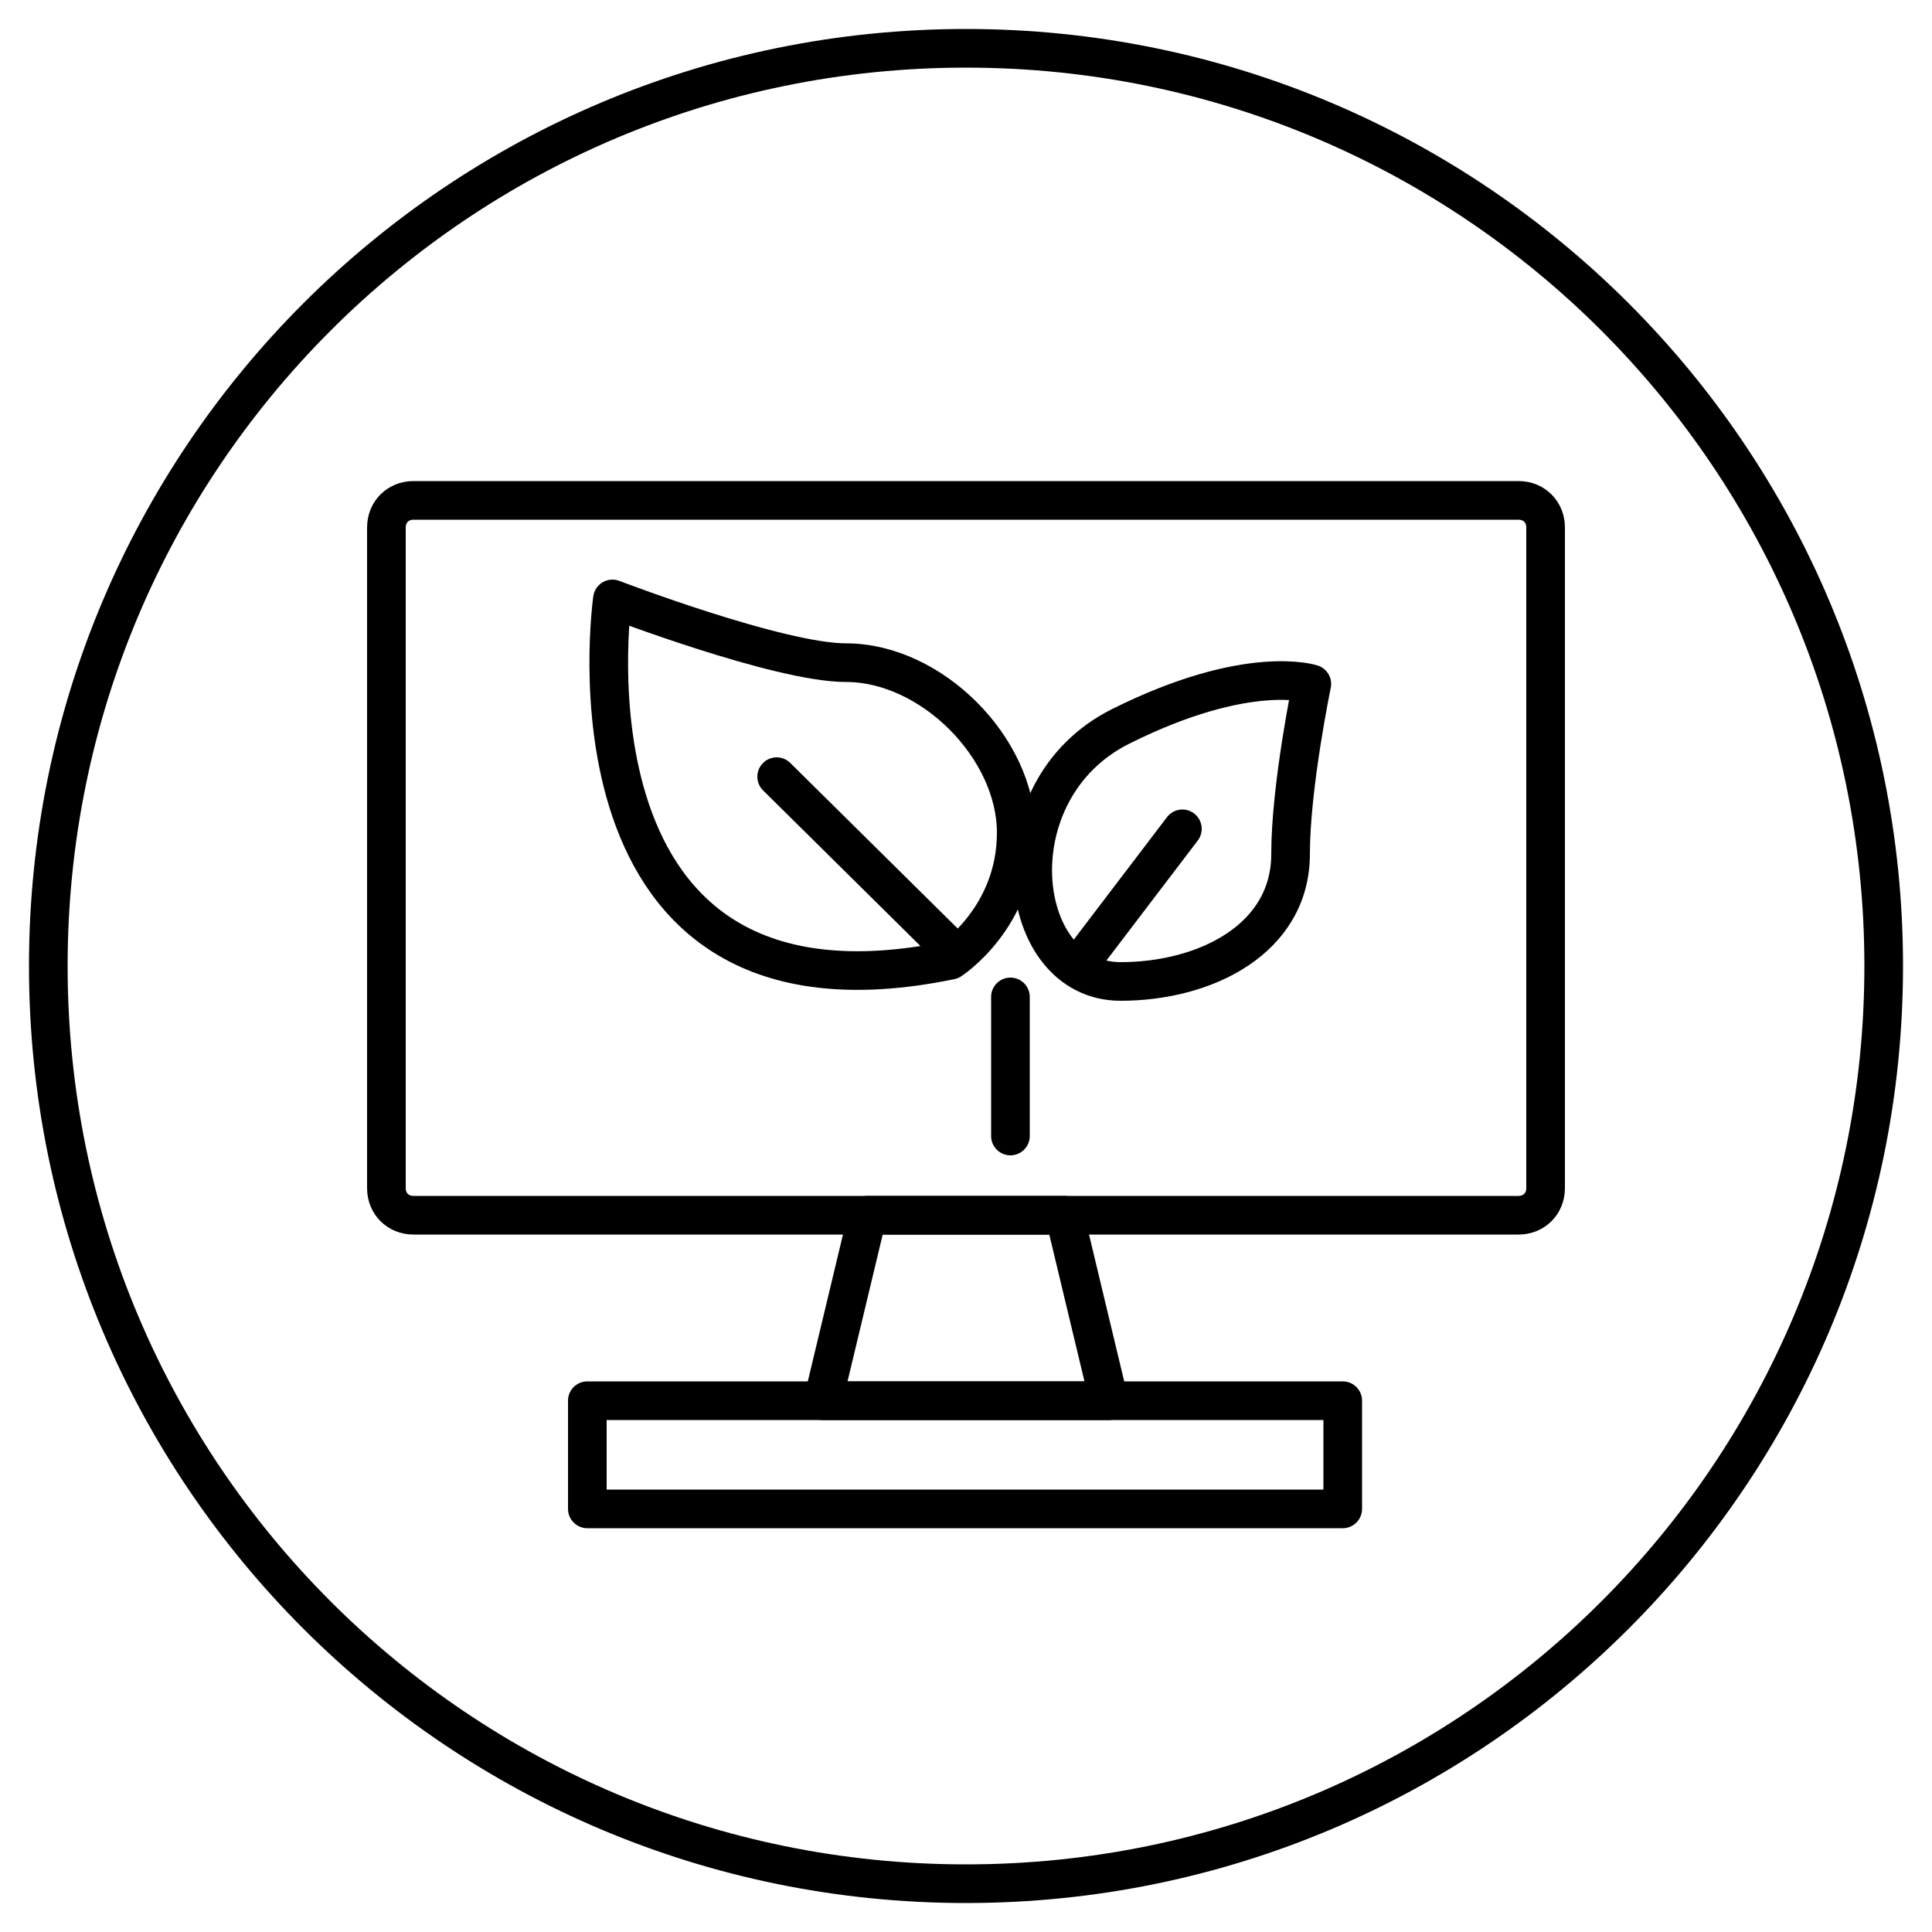 <svg xmlns="http://www.w3.org/2000/svg" xmlns:xlink="http://www.w3.org/1999/xlink" id="&#x5716;&#x5C64;_1" x="0px" y="0px" viewBox="0 0 100 100" style="enable-background:new 0 0 100 100;" xml:space="preserve"><style type="text/css">	.st0{fill:none;stroke:#000000;stroke-width:2;stroke-linecap:round;stroke-linejoin:round;}</style><rect x="30.4" y="72.5" class="st0" width="39.1" height="5.6"></rect><path class="st0" d="M21.4,25.9h57.2c0.8,0,1.4,0.6,1.4,1.4v34.2c0,0.8-0.6,1.4-1.4,1.4H21.4c-0.8,0-1.4-0.6-1.4-1.4V27.3 C20,26.5,20.6,25.9,21.4,25.9z"></path><polygon class="st0" points="55.1,62.9 44.9,62.9 42.6,72.5 57.4,72.5 "></polygon><path d="M50,3.5c25.7,0,46.5,20.8,46.5,46.5S75.7,96.5,50,96.5S3.5,75.7,3.5,50C3.5,24.3,24.3,3.5,50,3.5 M50,1.5 C23.2,1.5,1.5,23.2,1.5,50S23.2,98.5,50,98.5S98.5,76.8,98.5,50C98.5,23.2,76.8,1.5,50,1.5C50,1.5,50,1.5,50,1.5z"></path><g>	<g>		<g>			<path class="st0" d="M49.2,49.7C28.4,54,31.7,31,31.7,31s8.6,3.3,12.1,3.3c4.4,0,8.8,4.4,8.8,8.8S49.2,49.7,49.2,49.7z"></path>			<path class="st0" d="M58,37.6c6.6-3.3,9.9-2.2,9.9-2.2s-1.1,5.3-1.1,8.8c0,4.4-4.4,6.6-8.8,6.6C52.5,50.8,51.4,40.9,58,37.6z"></path>		</g>	</g>	<line class="st0" x1="52.3" y1="51.6" x2="52.3" y2="58.8"></line>	<line class="st0" x1="56.1" y1="49.6" x2="61.2" y2="42.9"></line>	<line class="st0" x1="49.2" y1="49.1" x2="40.2" y2="40.2"></line></g></svg>